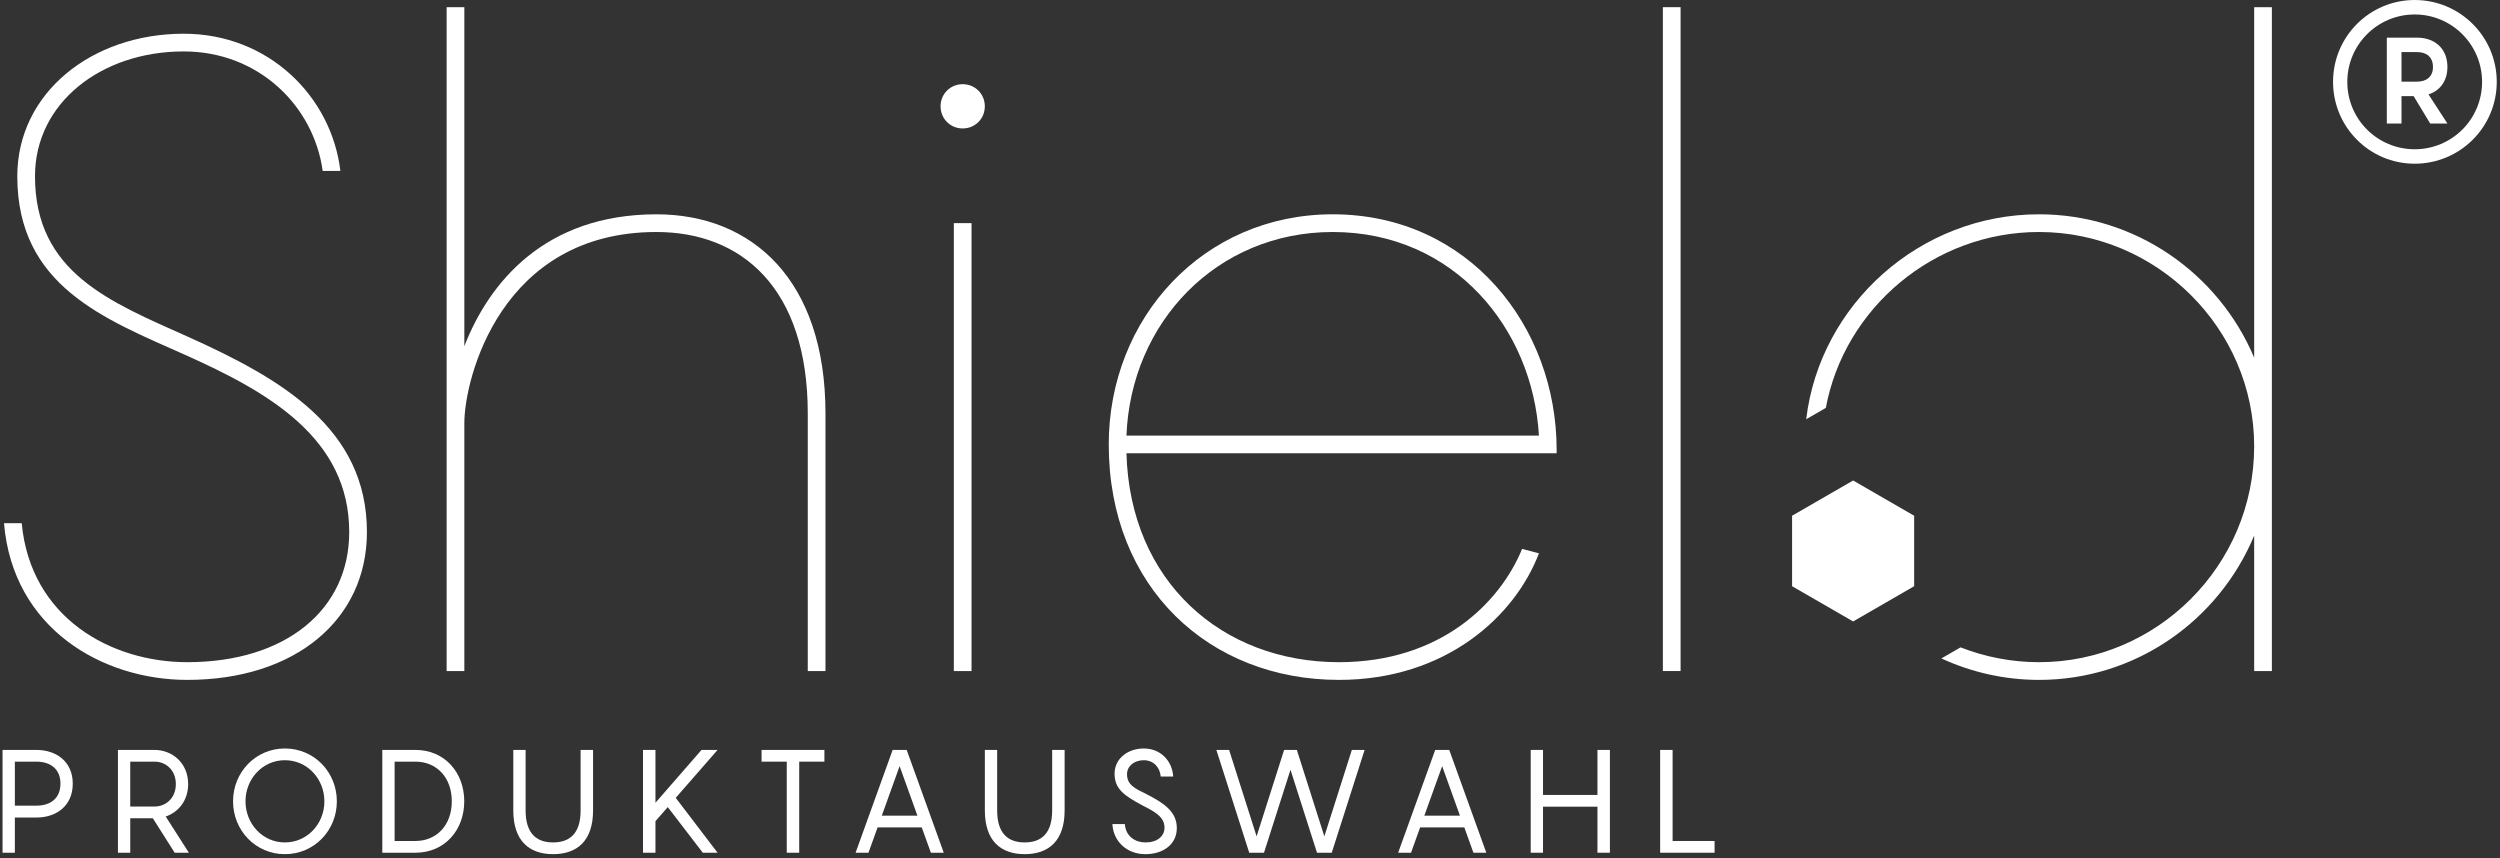 <svg height="148" viewBox="0 0 431 148" width="431" xmlns="http://www.w3.org/2000/svg"><rect x="0" y="0" width="431" height="148" fill="#333333" stroke="none"/><g fill="#fff" fill-rule="evenodd" transform="translate(.439 -0)"><g fill-rule="nonzero"><path d="m3.052 84.387c1.528 16.328 15.412 23.958 28.537 23.958 16.938 0 27.926-9.004 27.926-22.432 0-16.175-13.886-24.111-28.23-30.521-14.04-6.255-28.994-11.902-28.994-30.824 0-14.345 12.818-24.569 28.688-24.569 14.651 0 25.484 10.834 27.012 23.653h-3.052c-1.528-11.141-10.988-20.602-23.96-20.602-14.19 0-25.637 8.851-25.637 21.518 0 16.633 12.972 21.668 26.247 27.621 16.329 7.324 30.978 15.87 30.978 33.724 0 15.107-12.361 25.484-30.978 25.484-14.649 0-30.061-8.851-31.589-27.011z" transform="translate(.252 5.815)"/><path d="m65.313 70.044v44.407h-3.052v-44.407c0-21.669-11.444-31.284-26.093-31.284-26.858 0-33.115 25.332-33.115 32.962v42.728h-3.052v-114.45h3.052v58.447c4.273-10.988 13.886-22.737 33.115-22.737 16.48 0 29.145 11.292 29.145 34.334" transform="translate(76.559 1.237)"/><path d="m5.34 101.175h-3.052v-77.215h3.052zm-5.34-97.359c0-2.137 1.677-3.815 3.812-3.815 2.138 0 3.817 1.679 3.817 3.815 0 2.137-1.679 3.815-3.817 3.815-2.135 0-3.812-1.679-3.812-3.815" transform="translate(161.715 14.513)"/><path d="m3.052 38.15h71.112c-1.067-18.464-14.649-35.099-35.557-35.099-19.989 0-34.794 15.566-35.555 35.099m74.164 3.052h-74.164c.61 22.127 16.48 36.013 36.623 36.013 17.549 0 27.774-10.223 31.589-19.533l2.9.763c-4.119 10.835-16.024 21.822-34.488 21.822-22.28 0-39.676-15.87-39.676-40.591 0-21.822 16.329-39.676 38.607-39.676 23.5 0 38.609 19.38 38.609 40.591z" transform="translate(190.709 36.946)"/></g><path d="m0 0h3.052v114.45h-3.052z" transform="matrix(-1 0 0 1 289.294 1.237)"/><g fill-rule="nonzero"><path d="m77.232 0v60.429c-6.104-14.496-20.448-24.721-37.081-24.721-20.542 0-37.785 15.525-40.151 35.331l3.384-1.954c3.197-17.177 18.588-30.325 36.766-30.325 20.296 0 37.081 16.633 37.081 36.929 0 20.601-16.786 37.235-37.081 37.235-4.761 0-9.328-.912-13.539-2.556l-3.305 1.909c5.144 2.369 10.851 3.699 16.844 3.699 16.633 0 30.977-10.225 37.081-24.874v23.348h3.052v-114.45z" transform="translate(310.949 1.237)"/><path d="m0 6.076v12.15l10.522 6.076 10.522-6.076v-12.15l-10.522-6.076z" transform="translate(308.517 82.837)"/><path d="m17.226 11.546c0-1.833-1.245-2.566-2.749-2.566h-2.675v5.095h2.675c1.504 0 2.749-.733 2.749-2.529m-.768 4.728 3.26 5.022h-2.97l-2.858-4.728h-2.089v4.728h-2.529v-14.808h5.205c3.006 0 5.241 1.833 5.241 5.058 0 2.456-1.319 4.105-3.26 4.728m9.235-2.162c0-6.414-5.203-11.619-11.617-11.619-6.416 0-11.619 5.205-11.619 11.619 0 6.451 5.203 11.619 11.619 11.619 6.414 0 11.617-5.168 11.617-11.619m2.529 0c0 7.807-6.34 14.11-14.147 14.11-7.77 0-14.075-6.303-14.075-14.11 0-7.807 6.305-14.112 14.075-14.112 7.807 0 14.147 6.305 14.147 14.112" transform="translate(401.778)"/><g transform="translate(0 129.038)"><path d="m5.841.25h-5.841v17.72h2.122v-6.065h3.718c3.445 0 6.265-2.022 6.265-5.841 0-3.795-2.82-5.815-6.265-5.815zm0 9.608h-3.718v-7.588h3.718c2.37 0 4.143 1.224 4.143 3.795s-1.773 3.793-4.143 3.793z"/><path d="m29.675 17.97h2.447l-3.993-6.24c2.172-.749 3.869-2.722 3.869-5.591 0-3.669-2.771-5.89-5.791-5.89h-6.314v17.72h2.122v-5.941h3.893zm-7.661-15.7h4.192c1.947 0 3.669 1.448 3.669 3.869 0 2.421-1.722 3.868-3.669 3.868h-4.192z"/><path d="m48.673 18.22c5.066 0 8.961-4.093 8.961-9.111s-3.895-9.109-8.961-9.109c-5.041 0-8.934 4.092-8.934 9.109s3.893 9.111 8.934 9.111zm0-2.022c-3.842 0-6.788-3.219-6.788-7.088 0-3.868 2.946-7.088 6.788-7.088 3.869 0 6.813 3.221 6.813 7.088 0 3.869-2.944 7.088-6.813 7.088z"/><path d="m71.187.25h-5.717v17.72h5.717c5.041 0 8.411-3.895 8.411-8.861 0-4.966-3.37-8.859-8.411-8.859zm0 15.698h-3.594v-13.678h3.594c3.618 0 6.263 2.696 6.263 6.839s-2.645 6.839-6.263 6.839z"/><path d="m101.804 10.681v-10.432h-2.146v10.432c0 3.993-1.897 5.516-4.742 5.516s-4.742-1.523-4.742-5.516v-10.432h-2.121v10.432c0 5.192 2.695 7.538 6.863 7.538 4.194 0 6.888-2.346 6.888-7.538z"/><path d="m123.268.25h-2.769l-7.937 9.109v-9.109h-2.146v17.72h2.146v-5.442l2.122-2.421 6.039 7.863h2.545l-7.212-9.46z"/><path d="m141.688.25h-10.832v2.021h4.343v15.7h2.146v-15.7h4.343z"/><path d="m160.043 17.97h2.221l-6.389-17.72h-2.421l-6.389 17.72h2.221l1.572-4.368h7.613zm-8.46-6.391 3.07-8.535 3.07 8.535z"/><path d="m183.101 10.681v-10.432h-2.146v10.432c0 3.993-1.897 5.516-4.742 5.516-2.846 0-4.742-1.523-4.742-5.516v-10.432h-2.122v10.432c0 5.192 2.696 7.538 6.864 7.538 4.194 0 6.888-2.346 6.888-7.538z"/><path d="m191.337 13.028c.149 2.946 2.447 5.192 5.691 5.192 3.07 0 5.416-1.698 5.416-4.492 0-2.796-2.122-4.268-5.241-5.866-1.947-.947-3.345-1.572-3.345-3.419 0-1.447 1.297-2.421 2.895-2.421 1.623 0 2.771 1.173 2.92 2.82h2.146c-.149-2.669-2.146-4.841-5.066-4.841-2.795 0-5.041 1.771-5.041 4.341 0 2.647 1.672 3.795 4.791 5.467 2.122 1.073 3.818 1.971 3.818 3.844 0 1.472-1.248 2.545-3.294 2.545-1.723 0-3.394-1.024-3.545-3.17z"/><path d="m232.62.25-4.742 14.9-4.742-14.9h-2.195l-4.742 14.9-4.742-14.9h-2.197l5.666 17.72h2.547l4.567-14.301 4.567 14.301h2.545l5.666-17.72z"/><path d="m253.579 17.97h2.221l-6.389-17.72h-2.421l-6.389 17.72h2.221l1.572-4.368h7.613zm-8.462-6.391 3.071-8.535 3.07 8.535z"/><path d="m274.963.25v7.761h-9.386v-7.761h-2.121v17.72h2.121v-7.937h9.386v7.937h2.146v-17.72z"/><path d="m287.916 15.948v-15.698h-2.146v17.72h9.384v-2.022z"/></g></g></g></svg>